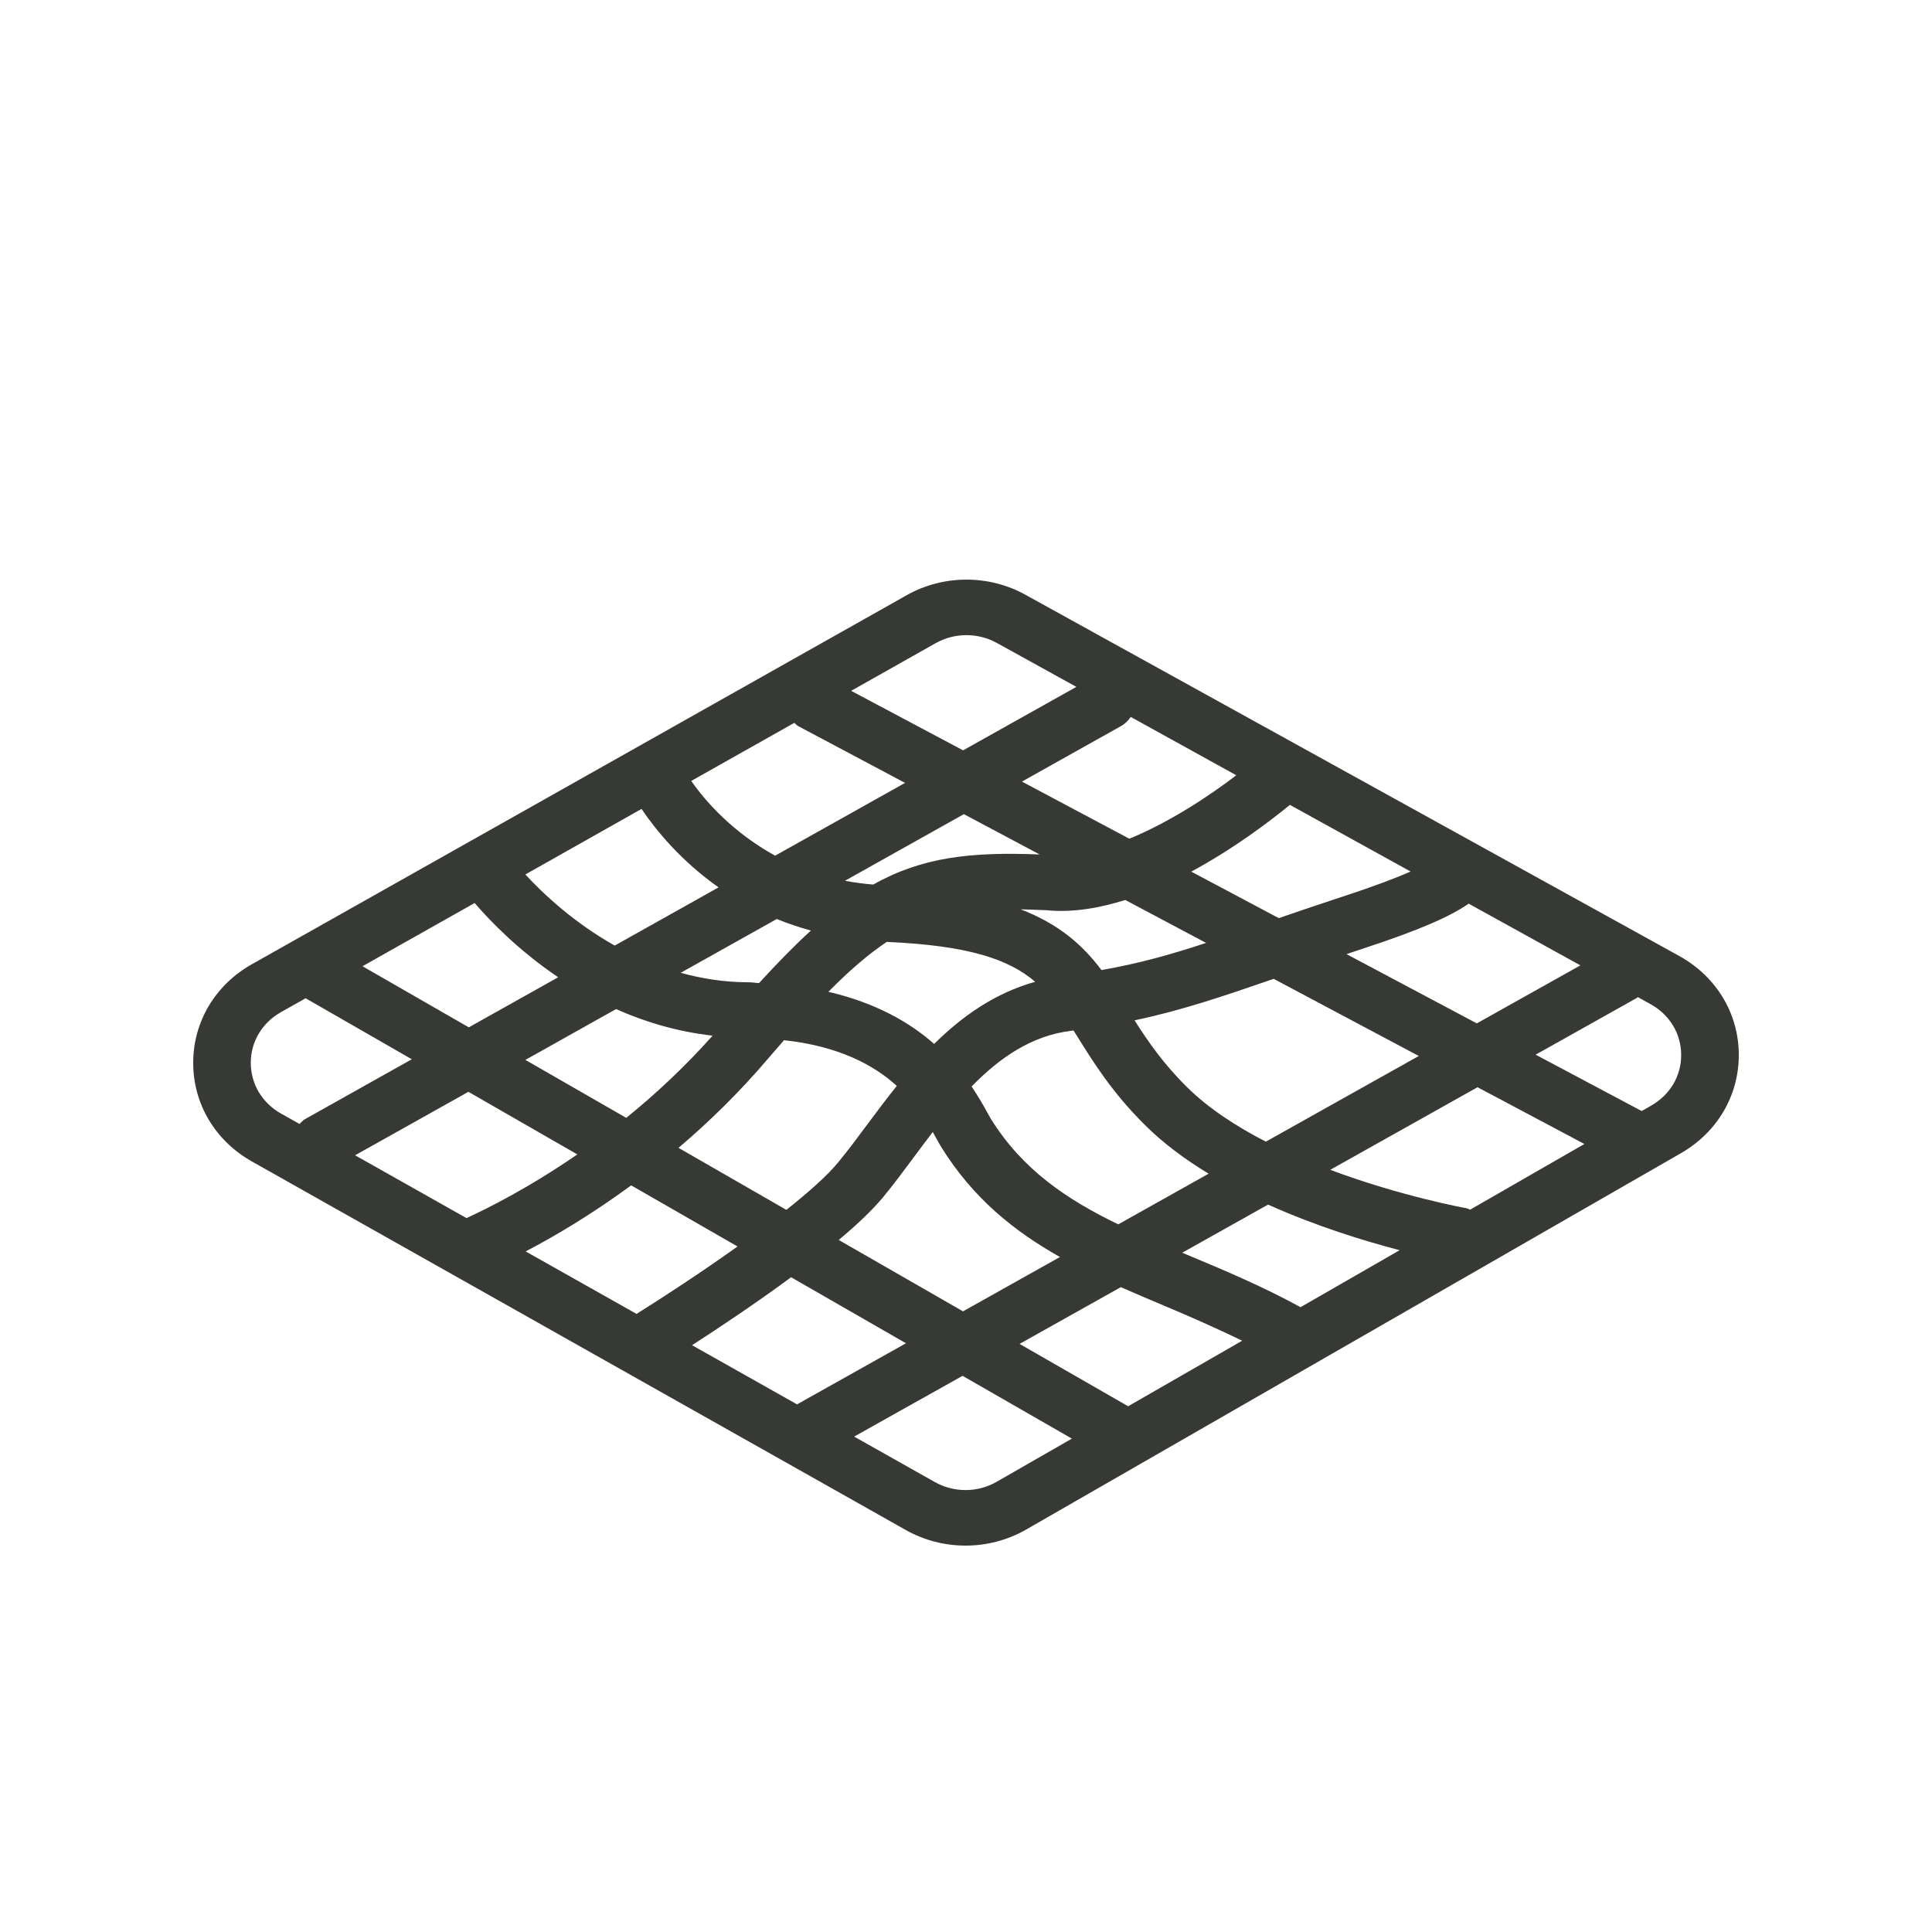 <?xml version="1.0" encoding="UTF-8"?>
<svg width="40px" height="40px" viewBox="0 0 40 40" version="1.1" xmlns="http://www.w3.org/2000/svg" xmlns:xlink="http://www.w3.org/1999/xlink">
    <!-- Generator: Sketch 63.1 (92452) - https://sketch.com -->
    <title>icon-pdp/membrana</title>
    <desc>Created with Sketch.</desc>
    <g id="icon-pdp/membrana" stroke="none" stroke-width="1" fill="none" fill-rule="evenodd">
        <path d="M34.192,22.887 L33.99,23.003 L31.794,21.836 L33.888,20.662 C33.896,20.658 33.901,20.649 33.909,20.644 L34.173,20.79 C34.566,21.007 34.803,21.397 34.807,21.834 C34.811,22.27 34.581,22.663 34.192,22.887 L34.192,22.887 Z M30.438,25.045 C30.413,25.036 30.392,25.021 30.365,25.016 C30.342,25.012 29.009,24.77 27.541,24.22 L30.591,22.51 L32.803,23.685 L30.438,25.045 Z M26.926,27.064 C26.925,27.063 26.924,27.062 26.923,27.062 C26.122,26.624 25.336,26.296 24.574,25.977 C24.542,25.963 24.51,25.95 24.477,25.936 L26.254,24.94 C27.242,25.384 28.239,25.691 28.978,25.884 L26.926,27.064 Z M23.357,29.115 L21.109,27.824 L23.206,26.649 C23.5,26.778 23.796,26.905 24.099,27.032 C24.629,27.254 25.173,27.494 25.718,27.758 L23.357,29.115 Z M20.635,30.679 C20.242,30.905 19.752,30.908 19.354,30.684 L17.684,29.743 L19.929,28.485 L22.192,29.785 L20.635,30.679 Z M14.328,27.851 C14.884,27.492 15.646,26.985 16.379,26.444 L18.757,27.811 L16.502,29.076 L14.328,27.851 Z M10.883,25.909 C11.46,25.609 12.226,25.159 13.068,24.542 L15.27,25.807 C14.498,26.358 13.714,26.868 13.179,27.203 L10.883,25.909 Z M7.352,23.919 L9.698,22.605 L11.953,23.901 C10.927,24.607 10.066,25.033 9.658,25.219 L7.352,23.919 Z M6.201,23.27 L5.816,23.054 C5.426,22.833 5.192,22.441 5.192,22.005 C5.192,21.569 5.425,21.177 5.816,20.956 L6.328,20.668 L8.526,21.931 L6.318,23.169 C6.271,23.196 6.237,23.234 6.201,23.27 L6.201,23.27 Z M9.827,18.696 C10.166,19.09 10.749,19.687 11.557,20.233 L9.706,21.27 L7.505,20.005 L9.827,18.696 Z M13.282,16.748 C13.582,17.191 14.099,17.824 14.877,18.372 L12.727,19.577 C11.885,19.104 11.253,18.513 10.877,18.105 L13.282,16.748 Z M16.445,14.966 C16.474,14.989 16.497,15.018 16.531,15.036 L18.738,16.209 L16.048,17.716 C15.177,17.236 14.607,16.596 14.312,16.168 L16.445,14.966 Z M19.374,13.315 C19.57,13.205 19.789,13.15 20.009,13.15 C20.226,13.15 20.442,13.203 20.635,13.31 L20.636,13.31 L22.285,14.221 L19.94,15.535 L17.622,14.303 L19.374,13.315 Z M23.41,14.843 L25.596,16.051 C25.011,16.498 24.208,17.024 23.382,17.365 L21.158,16.182 L23.214,15.03 C23.298,14.982 23.36,14.916 23.41,14.843 L23.41,14.843 Z M29.205,18.044 C28.916,18.171 28.483,18.339 27.825,18.554 C27.321,18.719 26.885,18.868 26.476,19.009 L24.664,18.046 C25.547,17.57 26.296,17 26.706,16.664 L29.205,18.044 Z M24.578,22.51 C24.086,22.024 23.771,21.567 23.49,21.125 C24.457,20.921 25.296,20.637 26.371,20.266 L29.374,21.863 L26.208,23.637 C25.596,23.322 25.023,22.949 24.578,22.51 L24.578,22.51 Z M20.511,23.158 L20.437,23.026 C20.367,22.895 20.255,22.704 20.116,22.494 C20.691,21.906 21.352,21.441 22.176,21.342 C22.194,21.339 22.21,21.337 22.226,21.335 C22.251,21.373 22.275,21.411 22.299,21.451 C22.645,22.006 23.037,22.635 23.726,23.313 C24.102,23.684 24.547,24.011 25.023,24.3 L23.152,25.349 C22.087,24.833 21.171,24.221 20.511,23.158 L20.511,23.158 Z M18.279,24.792 C18.493,24.534 18.708,24.244 18.933,23.941 C19.056,23.775 19.183,23.605 19.312,23.437 C19.334,23.476 19.361,23.522 19.379,23.557 C19.422,23.636 19.458,23.701 19.488,23.749 C20.148,24.813 21,25.492 21.945,26.025 L19.938,27.15 L17.365,25.672 C17.735,25.362 18.056,25.06 18.279,24.792 L18.279,24.792 Z M18.359,19.501 C20.059,19.576 20.887,19.861 21.433,20.327 C20.594,20.561 19.917,21.043 19.34,21.614 C18.842,21.171 18.134,20.764 17.151,20.534 C17.593,20.085 17.984,19.752 18.359,19.501 L18.359,19.501 Z M21.667,18.845 C22.198,18.898 22.754,18.804 23.298,18.633 L24.971,19.522 C24.224,19.768 23.571,19.95 22.805,20.084 C22.424,19.58 21.945,19.14 21.133,18.827 C21.304,18.831 21.479,18.837 21.667,18.845 L21.667,18.845 Z M18.078,18.314 C17.876,18.297 17.68,18.271 17.495,18.235 L19.956,16.856 L21.525,17.691 C20.099,17.634 19.093,17.744 18.078,18.314 L18.078,18.314 Z M15.898,21.922 C16.014,21.786 16.123,21.661 16.232,21.536 C17.367,21.659 18.091,22.05 18.567,22.482 C18.354,22.749 18.152,23.017 17.963,23.272 C17.751,23.558 17.548,23.831 17.347,24.073 C17.117,24.352 16.729,24.692 16.281,25.049 L14.048,23.765 C14.666,23.239 15.296,22.63 15.898,21.922 L15.898,21.922 Z M14.093,20.141 L16.082,19.027 C16.304,19.117 16.539,19.198 16.789,19.266 C16.455,19.57 16.099,19.934 15.716,20.353 C15.64,20.351 15.578,20.337 15.499,20.337 C14.998,20.337 14.531,20.261 14.093,20.141 L14.093,20.141 Z M14.754,21.442 C14.169,22.098 13.559,22.664 12.966,23.144 L10.878,21.944 L12.755,20.892 C13.349,21.156 14.015,21.359 14.754,21.442 L14.754,21.442 Z M32.72,19.987 L30.576,21.188 L27.878,19.754 C27.989,19.717 28.089,19.682 28.207,19.644 C29.382,19.26 30.037,18.97 30.407,18.709 L32.72,19.987 Z M34.766,19.792 L21.229,12.313 C20.468,11.892 19.527,11.897 18.772,12.323 L5.214,19.964 C4.454,20.393 4,21.156 4,22.005 C4,22.855 4.454,23.617 5.214,24.046 L16.208,30.242 L18.753,31.677 C19.136,31.893 19.563,32 19.991,32 C20.425,32 20.86,31.889 21.247,31.667 L34.803,23.875 C35.559,23.44 36.006,22.674 36,21.824 C35.992,20.974 35.531,20.215 34.766,19.792 L34.766,19.792 Z" id="Fill-1" fill="#373935"></path>
    </g>
</svg>